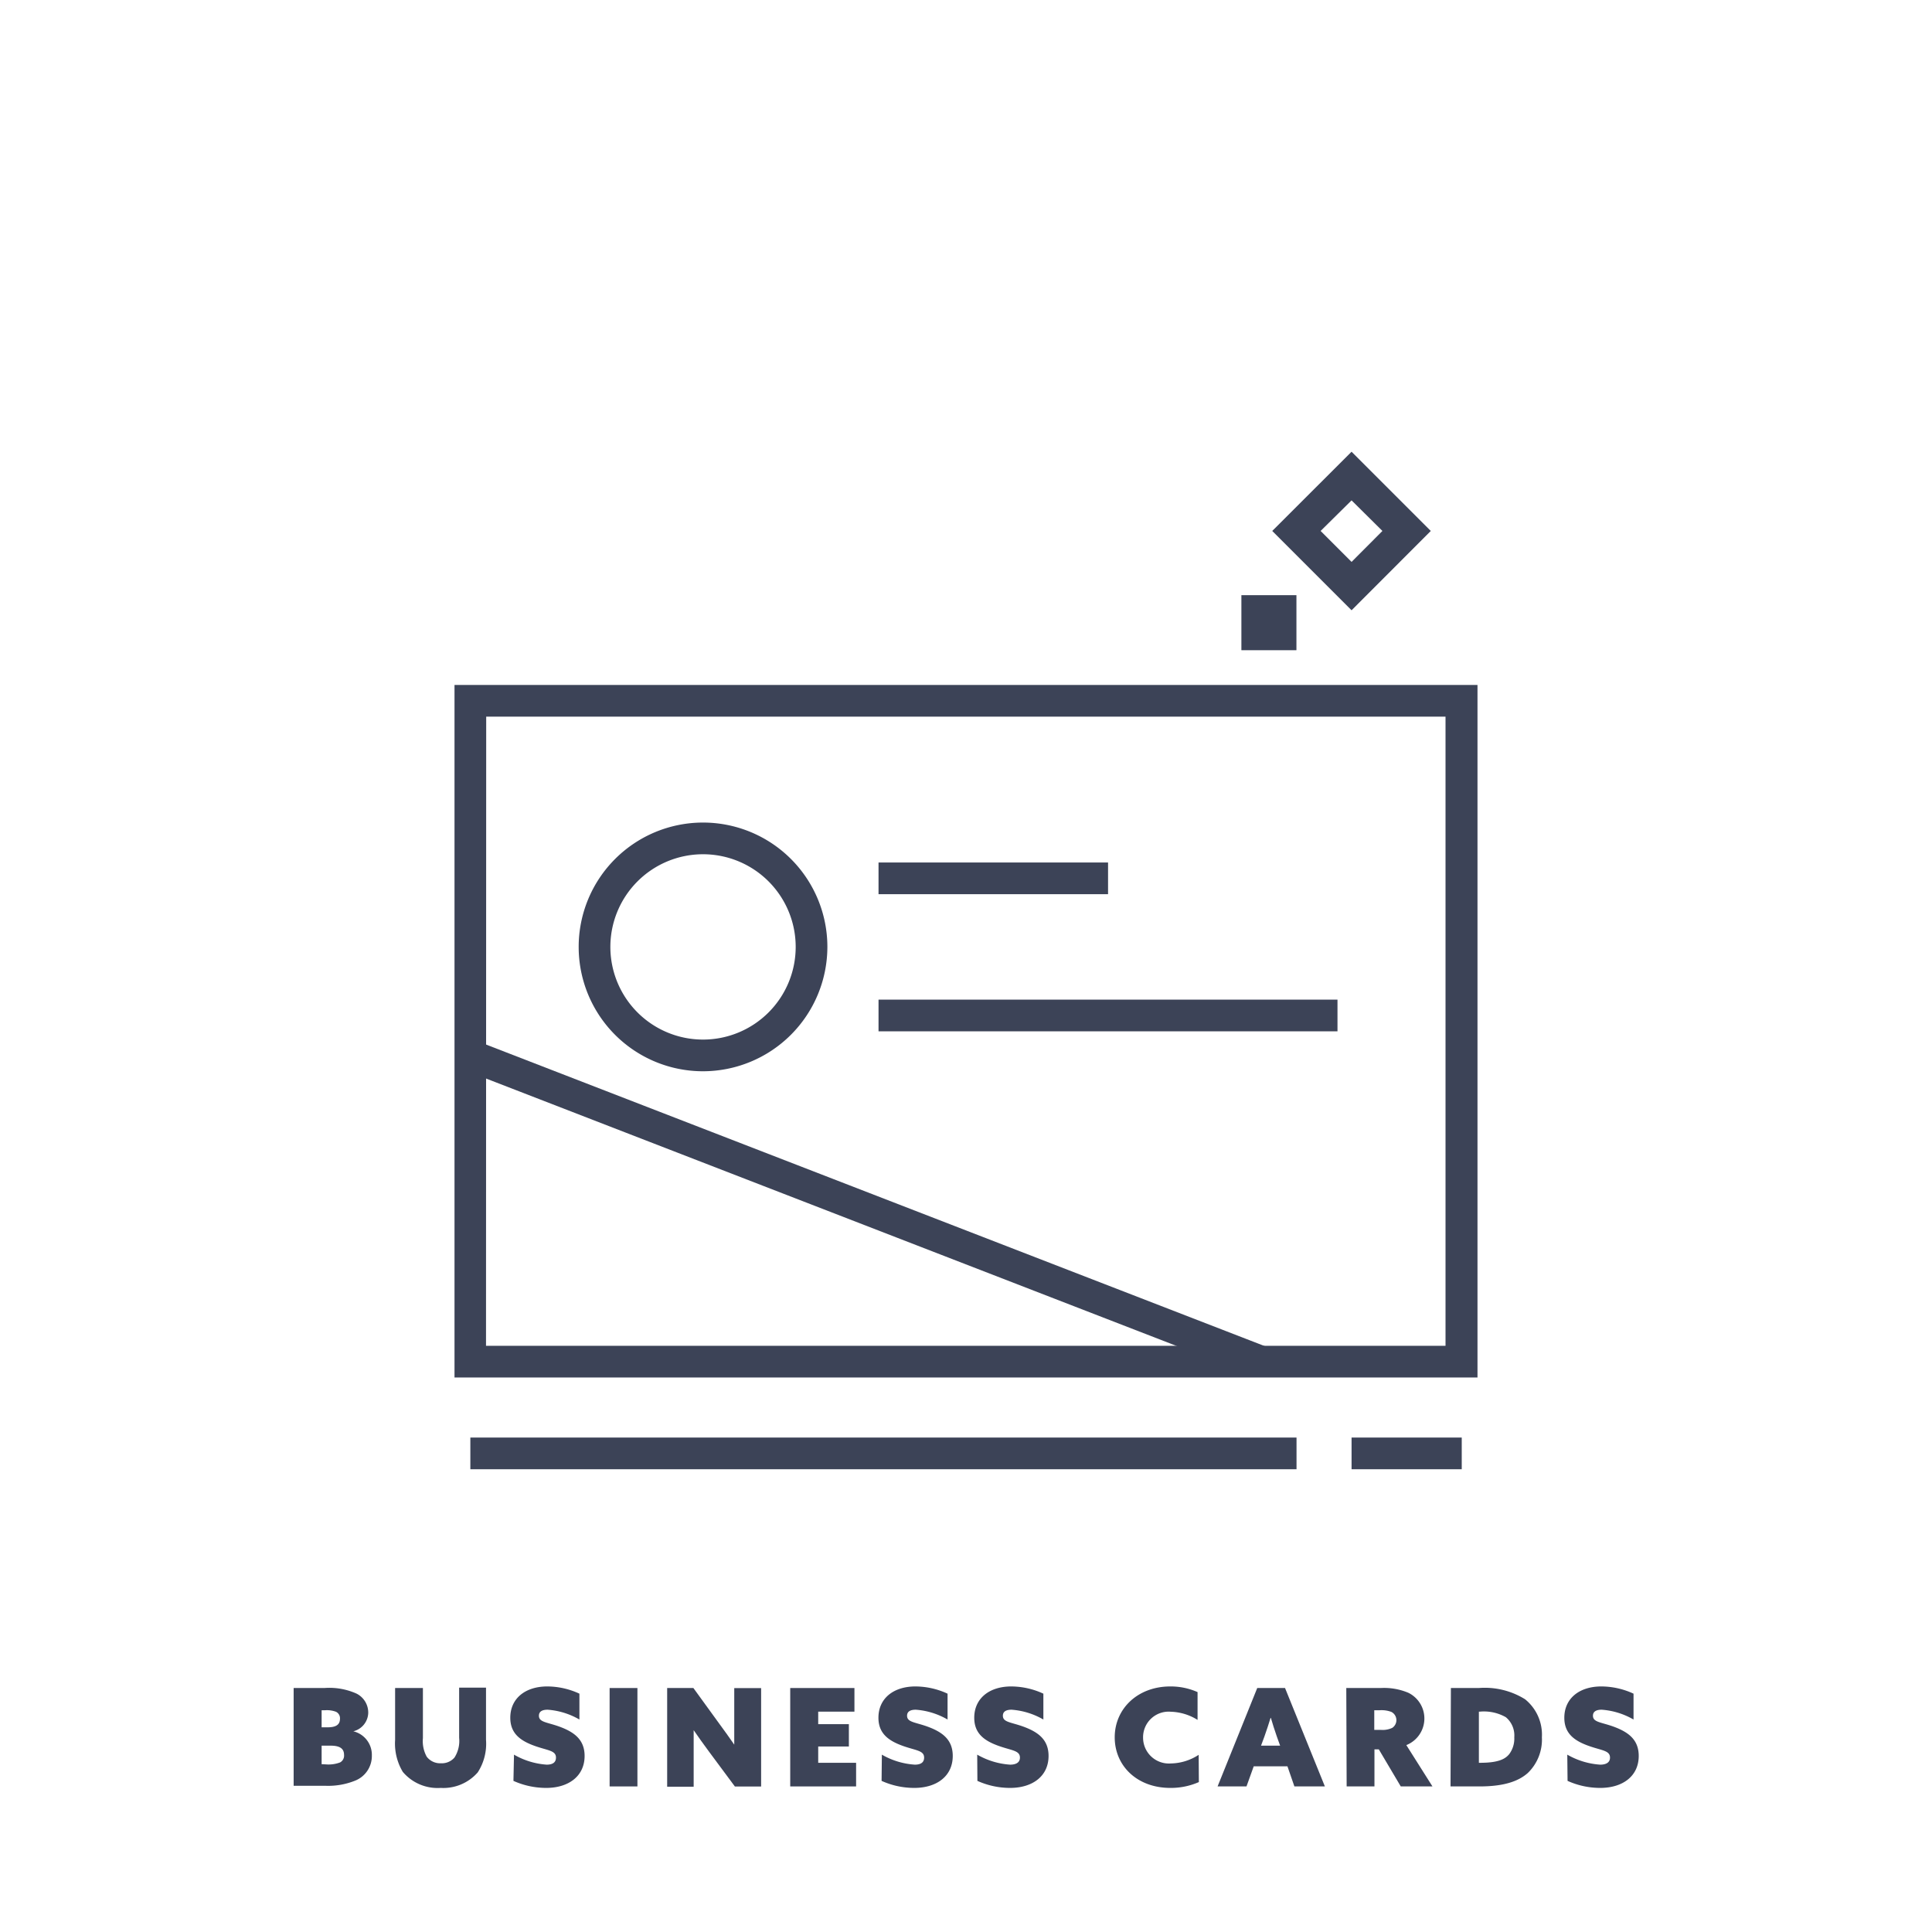 <svg id="Layer_1" data-name="Layer 1" xmlns="http://www.w3.org/2000/svg" viewBox="0 0 208.5 208.5"><defs><style>.cls-1{fill:#3c4357;}</style></defs><path class="cls-1" d="M31.69,182.17H35a7.17,7.17,0,0,1,3.47.6,2.29,2.29,0,0,1,1.27,2.07,2.11,2.11,0,0,1-1.61,2v0a2.61,2.61,0,0,1,2,2.61,2.86,2.86,0,0,1-1.84,2.73,7.77,7.77,0,0,1-3.18.54H31.69Zm3.66,4.24c.91,0,1.34-.28,1.34-.93a.77.77,0,0,0-.44-.75,2.8,2.8,0,0,0-1.19-.16h-.35v1.84Zm-.2,4a3.55,3.55,0,0,0,1.55-.21.83.83,0,0,0,.43-.81c0-.72-.5-1-1.47-1h-.95v2Z"/><path class="cls-1" d="M52.45,187.76a5.68,5.68,0,0,1-.89,3.51,4.92,4.92,0,0,1-4,1.68,4.91,4.91,0,0,1-4.09-1.73,5.94,5.94,0,0,1-.83-3.46v-5.59h3v5.41a3.49,3.49,0,0,0,.41,2,1.82,1.82,0,0,0,1.54.71,1.8,1.8,0,0,0,1.46-.62,3.34,3.34,0,0,0,.5-2.13v-5.41h2.9Z"/><path class="cls-1" d="M55.47,189.36A8.16,8.16,0,0,0,59,190.44c.61,0,1-.22,1-.76,0-.76-.85-.76-2.2-1.23-1.61-.56-2.73-1.35-2.73-3.07,0-2.07,1.6-3.38,4-3.38a8.29,8.29,0,0,1,3.46.78v2.79a8,8,0,0,0-3.43-1.06c-.56,0-.94.18-.94.65,0,.69.82.69,2.11,1.14,1.66.59,2.82,1.41,2.82,3.2,0,2.15-1.69,3.45-4.15,3.45a8.61,8.61,0,0,1-3.53-.76Z"/><path class="cls-1" d="M65.79,182.17h3v10.62h-3Z"/><path class="cls-1" d="M76.49,189c-.59-.8-1.1-1.51-1.63-2.28l0,0c0,.89,0,1.8,0,2.7v3.4H72V182.17h2.83L77.61,186c.58.79,1.1,1.51,1.63,2.28l0,0c0-.89,0-1.8,0-2.7v-3.4h2.9v10.62H79.31Z"/><path class="cls-1" d="M85.28,182.17h6.93v2.55H88.3v1.35h3.31v2.41H88.3v1.76h4.09v2.55H85.28Z"/><path class="cls-1" d="M95.17,189.36a8.16,8.16,0,0,0,3.56,1.08c.61,0,1-.22,1-.76,0-.76-.85-.76-2.2-1.23-1.61-.56-2.73-1.35-2.73-3.07,0-2.07,1.6-3.38,4-3.38a8.32,8.32,0,0,1,3.46.78v2.79a8,8,0,0,0-3.43-1.06c-.56,0-.94.18-.94.65,0,.69.82.69,2.11,1.14,1.66.59,2.82,1.41,2.82,3.2,0,2.15-1.69,3.45-4.16,3.45a8.56,8.56,0,0,1-3.52-.76Z"/><path class="cls-1" d="M105.46,189.36a8.17,8.17,0,0,0,3.55,1.08c.62,0,1.06-.22,1.06-.76,0-.76-.85-.76-2.2-1.23-1.62-.56-2.73-1.35-2.73-3.07,0-2.07,1.6-3.38,4-3.38a8.32,8.32,0,0,1,3.46.78v2.79a8,8,0,0,0-3.43-1.06c-.56,0-.94.18-.94.65,0,.69.82.69,2.11,1.14,1.66.59,2.82,1.41,2.82,3.2,0,2.15-1.69,3.45-4.16,3.45a8.56,8.56,0,0,1-3.52-.76Z"/><path class="cls-1" d="M129.38,192.32a7.48,7.48,0,0,1-3.08.63c-3.57,0-6-2.37-6-5.46s2.48-5.49,6-5.49a7.15,7.15,0,0,1,2.94.61v3a5.75,5.75,0,0,0-2.88-.88,2.76,2.76,0,0,0-3,2.77,2.79,2.79,0,0,0,3,2.81,5.65,5.65,0,0,0,3-.93Z"/><path class="cls-1" d="M135.68,182.17h3l4.3,10.62h-3.29l-.75-2.17h-3.64l-.78,2.17h-3.12Zm1.44,3.22c-.21.68-.41,1.3-.66,2l-.37,1h2.06l-.36-1c-.25-.72-.44-1.32-.64-2Z"/><path class="cls-1" d="M145.29,182.17H149a6.72,6.72,0,0,1,3,.52,3.09,3.09,0,0,1-.23,5.64l2.82,4.46h-3.42l-2.37-4h-.47v4h-3Zm3.77,4.52a2.42,2.42,0,0,0,1.19-.22,1,1,0,0,0-.09-1.72,3,3,0,0,0-1.29-.18h-.56v2.12Z"/><path class="cls-1" d="M156.58,182.17h3a8.24,8.24,0,0,1,5,1.21,4.91,4.91,0,0,1,1.82,4.11,5,5,0,0,1-1.51,3.84c-1.06.95-2.69,1.46-5.24,1.46h-3.11Zm3.14,8.07c1.92,0,2.7-.38,3.15-.93a2.8,2.8,0,0,0,.55-1.82,2.56,2.56,0,0,0-.91-2.17,4.78,4.78,0,0,0-2.81-.6h-.1v5.52Z"/><path class="cls-1" d="M169.14,189.36a8.17,8.17,0,0,0,3.55,1.08c.62,0,1.06-.22,1.06-.76,0-.76-.85-.76-2.2-1.23-1.62-.56-2.73-1.35-2.73-3.07,0-2.07,1.6-3.38,4-3.38a8.33,8.33,0,0,1,3.47.78v2.79a8,8,0,0,0-3.44-1.06c-.55,0-.94.18-.94.65,0,.69.83.69,2.12,1.14,1.66.59,2.82,1.41,2.82,3.2,0,2.15-1.69,3.45-4.16,3.45a8.56,8.56,0,0,1-3.52-.76Z"/><path class="cls-1" d="M145.86,65.86,137.3,57.3l8.56-8.55,8.55,8.55Zm-3.34-8.56,3.34,3.34,3.33-3.34L145.86,54Z"/><rect class="cls-1" x="133.97" y="64.23" width="5.94" height="5.94" transform="translate(273.88 134.4) rotate(-180)"/><path class="cls-1" d="M159.45,148.66H49.05V73.92h110.4Zm-107-3.42H156V77.34H52.47Z"/><rect class="cls-1" x="50.76" y="155.14" width="89.16" height="3.42"/><rect class="cls-1" x="145.86" y="155.14" width="11.89" height="3.42"/><rect class="cls-1" x="94.81" y="93.08" width="24.77" height="3.42"/><rect class="cls-1" x="94.81" y="107.88" width="49.53" height="3.42"/><path class="cls-1" d="M75.87,115.61a13.42,13.42,0,1,1,13.42-13.42A13.44,13.44,0,0,1,75.87,115.61Zm0-23.42a10,10,0,1,0,10,10A10,10,0,0,0,75.87,92.19Z"/><rect class="cls-1" x="91.71" y="84.67" width="3.42" height="91.51" transform="translate(-61.94 170.44) rotate(-68.83)"/></svg>